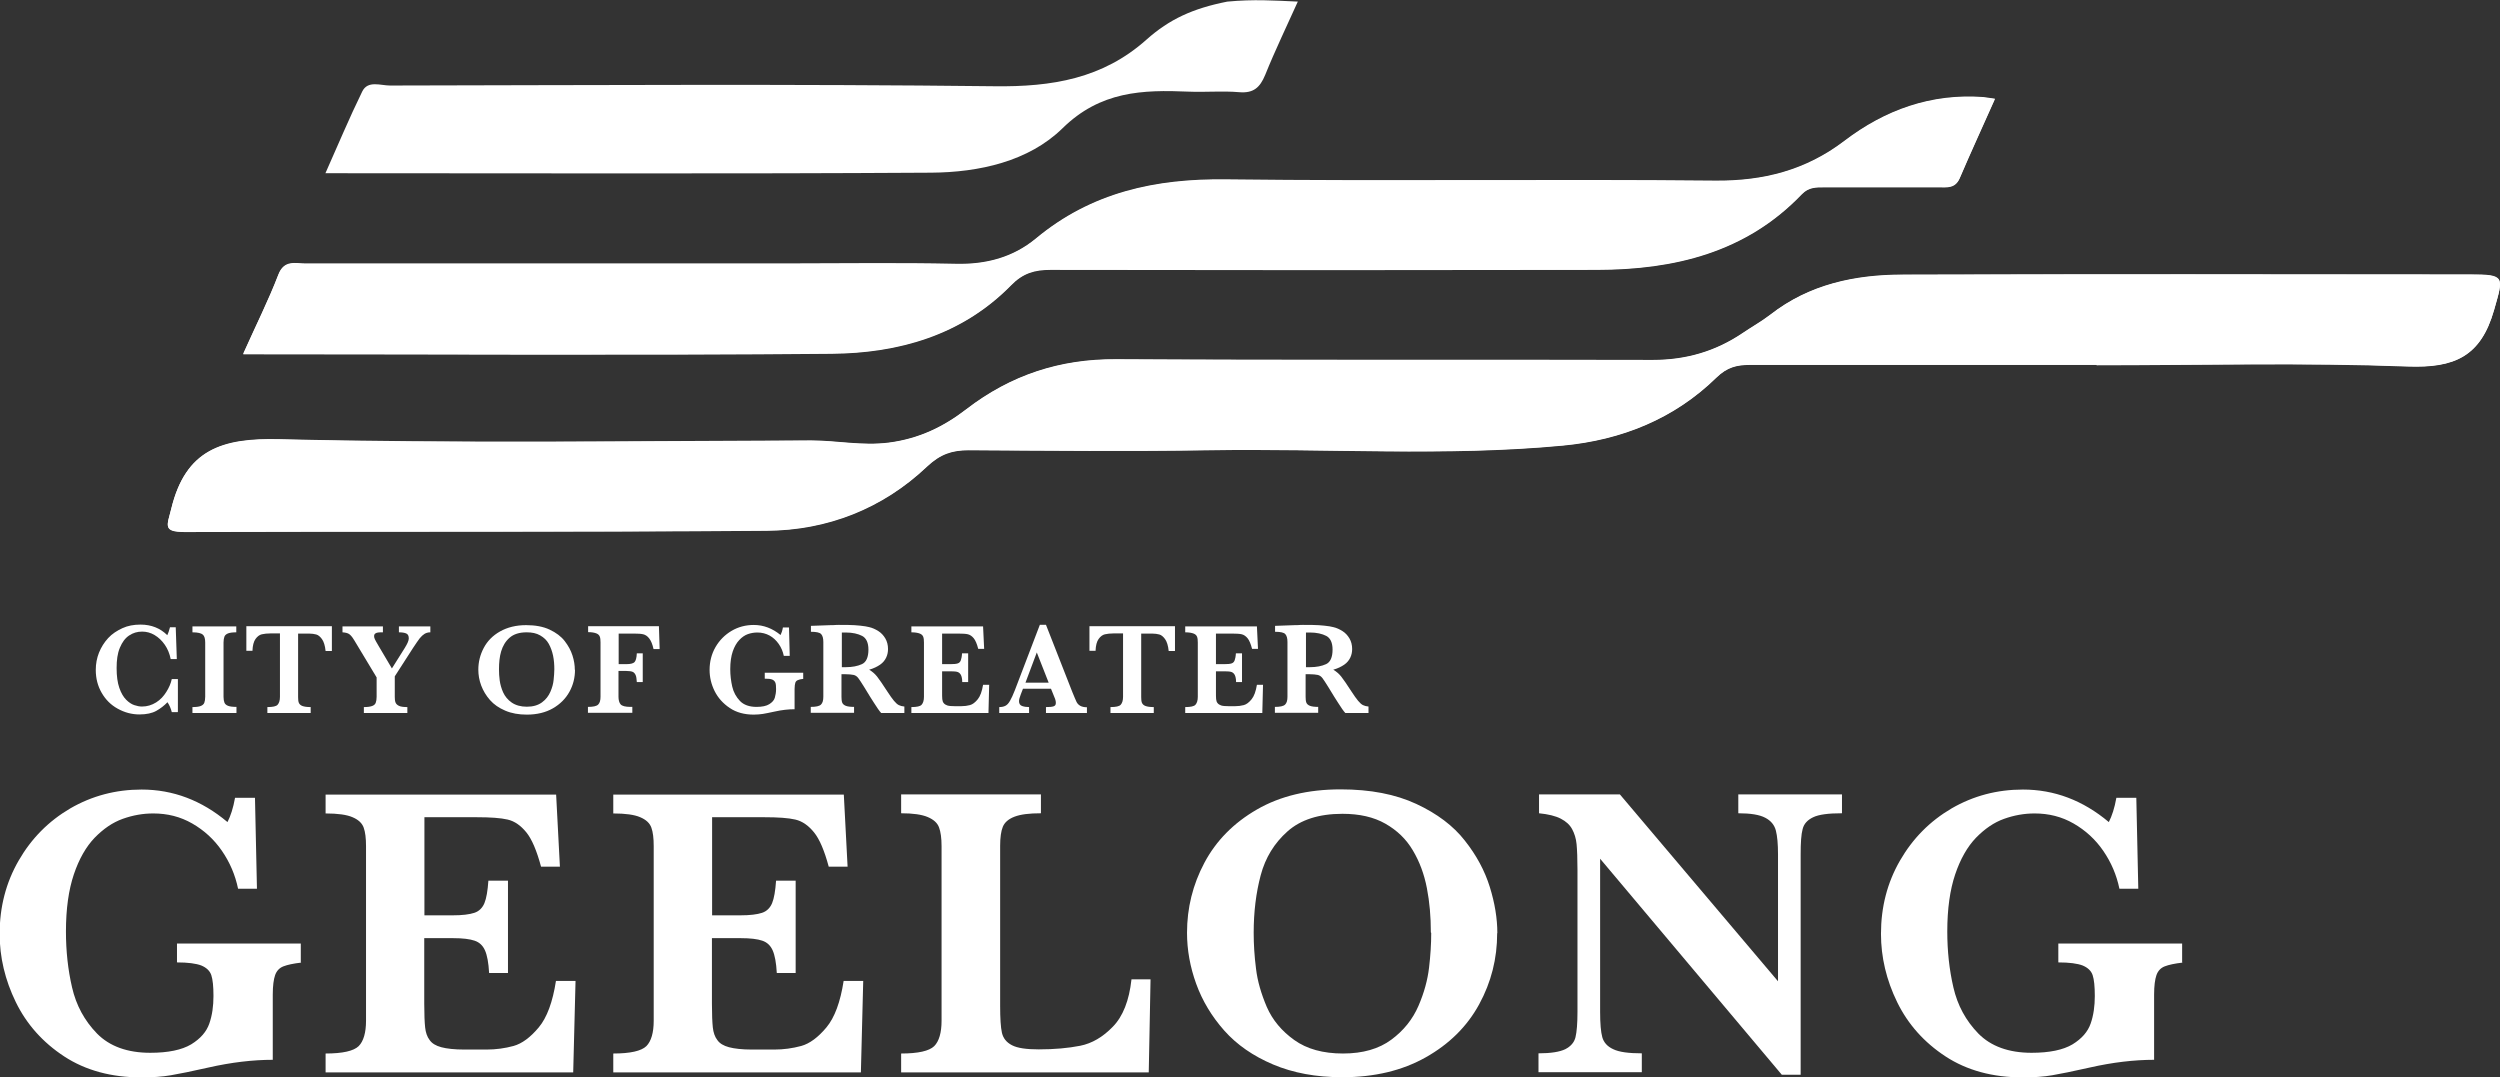 <?xml version="1.0" encoding="UTF-8"?><svg id="Layer_2" xmlns="http://www.w3.org/2000/svg" viewBox="0 0 139.13 59.96"><rect x="0" y="0" width="139.13" height="59.96" fill="#333333" stroke="none"/><defs><style>.cls-1{fill:#fff;stroke-width:0px;}</style></defs><g id="Layer_2-2"><path class="cls-1" d="m116.68,20.31c5.77,0,11.56-.15,17.32.07,2.6.1,4.06-.55,4.8-3.14.53-1.85.64-1.97-1.34-1.97-10.52,0-21.03-.02-31.55.01-2.66,0-5.21.53-7.39,2.23-.48.37-1.02.67-1.52,1.01-1.52,1.03-3.16,1.51-5.02,1.51-9.95-.03-19.91.02-29.86-.04-3.14-.02-5.87.88-8.34,2.78-1.26.97-2.62,1.64-4.31,1.86-1.49.19-2.89-.12-4.33-.12-9.86.03-19.72.17-29.58-.07-3.22-.08-5.23.58-6.03,3.87-.23.93-.49,1.28.75,1.28,10.8-.04,21.6.02,32.39-.07,3.37-.03,6.45-1.24,8.92-3.57.74-.7,1.39-.92,2.32-.91,4.46.02,8.92.07,13.38,0,6.56-.1,13.14.36,19.69-.26,3.26-.31,6.19-1.48,8.55-3.79.58-.57,1.12-.7,1.85-.7,6.43.01,12.86,0,19.3,0Zm-103.14-.62c11.05,0,21.9.06,32.74-.03,3.73-.03,7.26-1.03,9.98-3.8.66-.68,1.31-.87,2.2-.87,10.14.02,20.28.03,30.42,0,4.3,0,8.28-.96,11.39-4.2.39-.4.81-.39,1.28-.39,2.11,0,4.23,0,6.34,0,.47,0,.92.07,1.17-.5.62-1.45,1.28-2.88,1.96-4.41-.31-.04-.48-.07-.65-.09-2.9-.21-5.46.71-7.73,2.44-2.14,1.63-4.51,2.24-7.21,2.21-9.06-.09-18.12.04-27.18-.07-3.95-.05-7.51.72-10.6,3.29-1.27,1.05-2.77,1.45-4.45,1.41-3.19-.07-6.38-.02-9.58-.02-8.87,0-17.75,0-26.62,0-.56,0-1.19-.22-1.51.62-.55,1.43-1.24,2.8-1.95,4.39Z"/><path class="cls-1" d="m72.23.08c-.61,1.36-1.26,2.7-1.82,4.09-.29.7-.65,1.03-1.45.96-.93-.08-1.88.01-2.81-.03-2.57-.11-4.91-.03-7.02,2.04-1.89,1.85-4.65,2.45-7.3,2.47-11.17.07-22.34.03-33.72.03.7-1.57,1.33-3.08,2.05-4.55.31-.63,1.02-.33,1.54-.33,11.22-.02,22.44-.09,33.65.04,3.19.04,6.02-.42,8.46-2.6,1.27-1.13,2.57-1.73,4.49-2.11,1.48-.14,2.61-.06,3.95,0Z"/><path class="cls-1" d="m116.68,20.31c-6.43,0-12.86,0-19.3,0-.72,0-1.26.13-1.85.7-2.36,2.31-5.29,3.48-8.55,3.79-6.55.62-13.13.15-19.69.26-4.46.07-8.92.03-13.38,0-.92,0-1.57.21-2.32.91-2.46,2.34-5.55,3.55-8.92,3.57-10.8.09-21.6.03-32.39.07-1.24,0-.98-.35-.75-1.28.8-3.3,2.82-3.95,6.03-3.87,9.85.24,19.72.1,29.58.07,1.44,0,2.84.31,4.33.12,1.69-.22,3.05-.89,4.31-1.86,2.47-1.9,5.21-2.8,8.34-2.78,9.95.05,19.91,0,29.86.04,1.86,0,3.5-.48,5.02-1.51.5-.34,1.04-.64,1.52-1.01,2.17-1.71,4.73-2.22,7.39-2.23,10.52-.04,21.03-.02,31.55-.01,1.98,0,1.86.12,1.34,1.97-.74,2.59-2.2,3.23-4.8,3.14-5.77-.22-11.55-.07-17.32-.07Z"/><path class="cls-1" d="m13.54,19.7c.71-1.59,1.4-2.96,1.95-4.39.32-.84.95-.62,1.51-.62,8.87,0,17.75,0,26.62,0,3.19,0,6.39-.05,9.58.02,1.68.04,3.18-.36,4.45-1.41,3.09-2.57,6.65-3.34,10.6-3.29,9.06.11,18.12-.02,27.18.07,2.7.03,5.07-.58,7.21-2.21,2.27-1.73,4.83-2.65,7.73-2.44.17.01.34.04.65.09-.68,1.53-1.34,2.96-1.96,4.41-.25.57-.7.5-1.17.5-2.11,0-4.23,0-6.34,0-.47,0-.89-.02-1.28.39-3.1,3.24-7.09,4.19-11.39,4.2-10.14.02-20.28.02-30.42,0-.89,0-1.54.19-2.2.87-2.72,2.77-6.25,3.77-9.98,3.8-10.84.1-21.69.03-32.74.03Z"/><path class="cls-1" d="m9.89,39.63h-.33c-.05-.2-.13-.39-.24-.55-.18.19-.39.35-.62.48s-.55.2-.94.2c-.43,0-.83-.11-1.21-.32s-.67-.5-.89-.88-.33-.8-.33-1.28c0-.34.06-.66.18-.96s.29-.57.51-.81.49-.41.79-.55.64-.2,1.01-.2c.6,0,1.1.2,1.49.59.05-.1.1-.25.15-.44h.32l.06,1.77h-.34c-.06-.3-.17-.57-.33-.8s-.35-.41-.57-.54-.45-.19-.69-.19c-.27,0-.51.07-.73.22s-.38.37-.51.68-.18.68-.18,1.13.05.81.15,1.1.23.51.38.66.3.25.45.3.29.08.43.08c.29,0,.55-.08.79-.23s.42-.35.57-.59.25-.47.3-.71h.34v1.82Z"/><path class="cls-1" d="m13.15,39.68h-2.44v-.33c.2,0,.36-.02.46-.06s.17-.1.2-.18.05-.19.05-.33v-3.02c0-.21-.04-.36-.13-.44s-.28-.13-.58-.13v-.33h2.44v.33c-.2,0-.36.02-.46.06s-.17.1-.2.18-.05.19-.05.33v3.02c0,.14.02.24.05.32s.1.14.2.18.26.06.47.06v.33Z"/><path class="cls-1" d="m18.46,36.23h-.34c-.03-.3-.1-.52-.2-.66s-.21-.23-.32-.26-.25-.05-.4-.05h-.61v3.53c0,.14.01.25.04.32s.09.14.2.18.26.06.46.06v.33h-2.41v-.33c.3,0,.49-.04.57-.13s.13-.23.13-.44v-3.53h-.51c-.2,0-.37.02-.5.05s-.25.12-.35.26-.16.36-.17.66h-.34v-1.37h4.76v1.37Z"/><path class="cls-1" d="m23.94,35.19c-.13,0-.24.04-.32.09s-.17.13-.26.24-.21.3-.38.55l-1.01,1.57v1.14c0,.13.01.23.04.31s.09.14.19.19.26.07.47.07v.33h-2.42v-.33c.2,0,.35-.02.46-.06s.17-.1.2-.18.05-.19.05-.33v-1.08l-1.21-2.01s-.02-.03-.03-.05-.02-.03-.02-.03c-.1-.17-.2-.28-.28-.33s-.2-.08-.36-.09v-.33h2.25v.33c-.11,0-.2,0-.27.01s-.12.03-.16.06-.06.08-.06.15c0,.04.01.1.04.16s.09.18.2.36l.75,1.27.71-1.13c.15-.24.23-.42.23-.54,0-.15-.05-.24-.15-.28s-.23-.06-.4-.06v-.33h1.75v.33Z"/><path class="cls-1" d="m32,37.27c0,.44-.1.85-.31,1.23s-.52.69-.92.92-.89.35-1.45.35c-.45,0-.85-.07-1.2-.22s-.63-.34-.85-.59-.38-.52-.49-.81-.16-.59-.16-.88c0-.43.1-.83.3-1.21s.5-.69.91-.92.89-.35,1.45-.35c.51,0,.95.08,1.31.25s.64.38.84.64.34.52.43.8.13.55.13.8Zm-1.15-.01c0-.27-.02-.53-.07-.77s-.13-.46-.24-.66-.27-.35-.48-.47-.45-.17-.75-.17c-.41,0-.72.1-.95.3s-.38.46-.47.76-.12.64-.12,1c0,.2.01.41.04.62s.09.44.19.66.26.42.48.57.5.23.84.23.62-.08.84-.24.37-.36.47-.59.16-.45.18-.66.04-.41.04-.6Z"/><path class="cls-1" d="m36.7,36.12h-.33c-.06-.27-.14-.46-.24-.59s-.21-.2-.33-.23-.29-.04-.51-.04h-.86v1.7h.45c.21,0,.36-.04.43-.11s.12-.24.13-.49h.33v1.6h-.33c-.01-.18-.03-.32-.07-.4s-.09-.14-.16-.17-.19-.05-.35-.05h-.44v1.43c0,.19.04.34.12.43s.26.14.55.14h.1v.33h-2.47v-.33c.29,0,.48-.04.57-.13s.13-.23.13-.44v-3.02c0-.14-.01-.24-.04-.32s-.09-.14-.19-.18-.25-.07-.46-.07v-.33h3.94l.04,1.25Z"/><path class="cls-1" d="m44.71,37.78c-.14.01-.24.04-.31.07s-.12.08-.14.15-.04.18-.04.34v1.13c-.34,0-.71.04-1.11.13-.29.06-.51.11-.65.13s-.31.04-.51.04c-.52,0-.97-.12-1.34-.37s-.65-.56-.84-.94-.28-.78-.28-1.18c0-.46.11-.89.33-1.27s.52-.68.89-.9.79-.33,1.24-.33c.54,0,1.04.19,1.49.56.05-.1.1-.24.13-.42h.34l.04,1.58h-.33c-.05-.24-.14-.46-.28-.66s-.31-.36-.51-.47-.43-.17-.68-.17c-.18,0-.36.03-.53.09s-.33.17-.48.33-.27.37-.36.63-.14.6-.14.99c0,.34.04.66.11.97s.22.58.43.8.53.33.92.33c.31,0,.55-.05.71-.15s.27-.22.31-.36.07-.3.07-.48c0-.17-.01-.29-.04-.36s-.08-.13-.17-.17-.23-.05-.42-.05v-.33h2.14v.33Z"/><path class="cls-1" d="m50.33,39.68h-1.29c-.05-.05-.11-.13-.18-.23s-.15-.22-.23-.35-.15-.24-.21-.33l-.33-.54c-.15-.24-.26-.41-.33-.5s-.16-.15-.26-.17-.26-.04-.49-.04h-.18v1.26c0,.13.01.24.04.32s.1.14.2.18.26.06.46.06v.33h-2.41v-.33c.29,0,.48-.04.57-.13s.13-.23.13-.44v-3.04c0-.21-.04-.35-.12-.44s-.27-.13-.57-.13v-.33l1.11-.04c.09,0,.18,0,.29-.01s.21,0,.31,0c.07,0,.2,0,.37,0,.24,0,.46.02.67.04s.37.05.49.08c.18.04.35.12.51.22s.29.24.39.41.15.37.15.59c0,.16-.03.32-.1.47s-.18.29-.34.4-.36.21-.61.28c.17.1.32.23.44.38s.31.43.57.83c.15.23.27.4.37.52s.19.2.27.24.19.07.31.08v.33Zm-2-3.53c0-.38-.12-.64-.35-.76s-.54-.19-.91-.19c-.05,0-.09,0-.12,0s-.06,0-.1,0v1.93h.22c.36,0,.66-.06.9-.17s.36-.39.36-.81Z"/><path class="cls-1" d="m55.05,38.1l-.04,1.58h-4.29v-.33c.3,0,.49-.04.57-.13s.13-.23.13-.44v-3.02c0-.14-.01-.24-.04-.32s-.09-.14-.19-.18-.26-.07-.47-.07v-.33h3.99l.06,1.25h-.33c-.07-.28-.16-.48-.25-.59s-.2-.19-.32-.22-.3-.04-.54-.04h-.9v1.7h.49c.17,0,.29-.01.38-.04s.14-.09.17-.17.06-.21.07-.39h.34v1.6h-.33c0-.18-.03-.31-.07-.39s-.1-.14-.18-.17-.21-.04-.37-.04h-.5v1.13c0,.19,0,.33.01.42s.03.16.08.22.11.1.2.13.23.04.4.04h.39c.16,0,.32-.02.47-.06s.29-.15.43-.32.24-.44.3-.81h.33Z"/><path class="cls-1" d="m60.48,39.68h-2.27v-.33c.19,0,.33-.01.42-.04s.13-.09.13-.19c0-.07-.01-.14-.04-.22l-.23-.57h-1.56l-.12.31c-.07.18-.1.3-.1.38,0,.14.06.23.17.27s.24.06.39.06v.33h-1.66v-.33c.13,0,.24-.02.34-.07s.18-.14.26-.28.17-.33.27-.59l1.39-3.64h.34l1.47,3.75c.11.26.18.44.23.54s.12.17.21.22.21.08.37.08v.33Zm-2.12-1.69l-.66-1.68-.63,1.68h1.3Z"/><path class="cls-1" d="m65.38,36.23h-.34c-.03-.3-.1-.52-.2-.66s-.21-.23-.32-.26-.25-.05-.4-.05h-.61v3.53c0,.14.01.25.04.32s.09.14.2.18.26.06.46.06v.33h-2.41v-.33c.3,0,.49-.04.57-.13s.13-.23.13-.44v-3.53h-.51c-.2,0-.37.02-.5.05s-.25.12-.35.26-.16.36-.17.66h-.34v-1.37h4.76v1.37Z"/><path class="cls-1" d="m70.29,38.1l-.04,1.58h-4.29v-.33c.3,0,.49-.04.57-.13s.13-.23.13-.44v-3.02c0-.14-.01-.24-.04-.32s-.09-.14-.19-.18-.26-.07-.47-.07v-.33h3.99l.06,1.25h-.33c-.07-.28-.16-.48-.25-.59s-.2-.19-.32-.22-.3-.04-.54-.04h-.9v1.7h.49c.17,0,.29-.01.38-.04s.14-.09.17-.17.06-.21.07-.39h.34v1.6h-.33c0-.18-.03-.31-.07-.39s-.1-.14-.18-.17-.21-.04-.37-.04h-.5v1.13c0,.19,0,.33.01.42s.03.16.08.22.11.1.2.13.23.04.4.04h.39c.16,0,.32-.02.47-.06s.29-.15.43-.32.24-.44.3-.81h.33Z"/><path class="cls-1" d="m76.16,39.68h-1.29c-.05-.05-.11-.13-.18-.23s-.15-.22-.23-.35-.15-.24-.21-.33l-.33-.54c-.15-.24-.26-.41-.33-.5s-.16-.15-.26-.17-.26-.04-.49-.04h-.18v1.26c0,.13.01.24.04.32s.1.14.2.18.26.06.46.06v.33h-2.41v-.33c.29,0,.48-.04.57-.13s.13-.23.13-.44v-3.04c0-.21-.04-.35-.12-.44s-.27-.13-.57-.13v-.33l1.11-.04c.09,0,.18,0,.29-.01s.21,0,.31,0c.07,0,.2,0,.37,0,.24,0,.46.02.67.04s.37.05.49.08c.18.04.35.12.51.22s.29.24.39.41.15.37.15.59c0,.16-.03.32-.1.47s-.18.29-.34.4-.36.21-.61.28c.17.1.32.23.44.38s.31.43.57.83c.15.23.27.4.37.52s.19.2.27.24.19.07.31.08v.33Zm-2-3.53c0-.38-.12-.64-.35-.76s-.54-.19-.91-.19c-.05,0-.09,0-.12,0s-.06,0-.1,0v1.93h.22c.36,0,.66-.06.9-.17s.36-.39.36-.81Z"/><path class="cls-1" d="m16.77,53.57c-.44.05-.77.12-1,.21s-.38.26-.46.49c-.08.23-.13.59-.13,1.08v3.63c-1.1,0-2.3.14-3.58.43-.93.21-1.62.35-2.09.43-.46.08-1.01.12-1.64.12-1.67,0-3.11-.39-4.3-1.17-1.19-.78-2.09-1.79-2.69-3.02-.6-1.23-.9-2.5-.9-3.8,0-1.49.35-2.85,1.06-4.08.71-1.23,1.66-2.19,2.87-2.9,1.21-.7,2.53-1.05,3.97-1.05,1.75,0,3.34.6,4.78,1.81.17-.33.32-.78.42-1.35h1.11l.11,5.06h-1.05c-.16-.77-.46-1.47-.9-2.11-.44-.64-.99-1.14-1.65-1.52s-1.38-.56-2.17-.56c-.58,0-1.14.1-1.7.3-.56.2-1.07.55-1.56,1.05-.48.5-.87,1.18-1.16,2.04-.29.86-.44,1.92-.44,3.18,0,1.08.11,2.12.34,3.11.23,1,.69,1.85,1.39,2.57.7.71,1.69,1.07,2.96,1.07,1,0,1.76-.16,2.28-.47.52-.32.85-.7,1.01-1.16.16-.46.23-.97.23-1.53,0-.53-.04-.92-.12-1.16-.08-.24-.27-.42-.56-.54-.29-.11-.74-.17-1.35-.17v-1.05h6.89v1.05Z"/><path class="cls-1" d="m32.03,54.59l-.13,5.09h-13.78v-1.05c.95,0,1.56-.14,1.84-.41.27-.27.41-.75.41-1.41v-9.72c0-.44-.04-.78-.13-1.03-.09-.25-.29-.44-.62-.58-.32-.14-.82-.21-1.5-.21v-1.05h12.83l.21,4.01h-1.05c-.24-.89-.51-1.53-.82-1.91s-.65-.62-1.04-.71c-.38-.09-.96-.13-1.73-.13h-2.9v5.46h1.57c.54,0,.94-.05,1.21-.14.27-.09.45-.28.56-.54.11-.27.18-.68.22-1.25h1.09v5.14h-1.05c-.03-.57-.11-.99-.23-1.26-.12-.27-.31-.45-.58-.54-.26-.09-.66-.14-1.2-.14h-1.6v3.64c0,.61.02,1.05.05,1.33.03.28.11.52.25.7.13.19.35.32.65.4.3.08.73.13,1.28.13h1.24c.52,0,1.02-.07,1.5-.2.47-.13.94-.48,1.4-1.03.46-.55.78-1.42.96-2.59h1.07Z"/><path class="cls-1" d="m48.04,54.59l-.13,5.09h-13.78v-1.05c.95,0,1.56-.14,1.84-.41.27-.27.41-.75.41-1.41v-9.72c0-.44-.04-.78-.13-1.03-.09-.25-.29-.44-.62-.58-.32-.14-.82-.21-1.5-.21v-1.05h12.83l.21,4.01h-1.05c-.24-.89-.51-1.53-.82-1.91s-.65-.62-1.04-.71c-.38-.09-.96-.13-1.73-.13h-2.9v5.46h1.57c.54,0,.94-.05,1.21-.14.27-.09.45-.28.56-.54.11-.27.18-.68.22-1.25h1.09v5.14h-1.05c-.03-.57-.11-.99-.23-1.26-.12-.27-.31-.45-.58-.54-.26-.09-.66-.14-1.2-.14h-1.6v3.64c0,.61.02,1.05.05,1.33.03.28.11.52.25.7.13.19.35.32.65.4.3.08.73.13,1.28.13h1.24c.52,0,1.02-.07,1.5-.2.47-.13.94-.48,1.4-1.03.46-.55.78-1.42.96-2.59h1.07Z"/><path class="cls-1" d="m64.03,54.51l-.1,5.17h-13.78v-1.05c.95,0,1.56-.14,1.84-.41.27-.27.41-.75.41-1.41v-9.72c0-.45-.05-.8-.14-1.04-.09-.25-.3-.44-.63-.58-.33-.14-.82-.21-1.48-.21v-1.05h7.78v1.05c-.65,0-1.13.06-1.47.19s-.55.32-.65.56-.15.6-.15,1.07v8.89c0,.7.03,1.2.1,1.51.07.3.25.53.56.69s.8.23,1.49.23c.87,0,1.64-.07,2.3-.2.66-.13,1.27-.49,1.82-1.06.56-.57.91-1.45,1.04-2.64h1.05Z"/><path class="cls-1" d="m83.32,51.94c0,1.41-.33,2.72-1,3.95-.67,1.23-1.66,2.21-2.97,2.95-1.31.74-2.86,1.11-4.65,1.11-1.46,0-2.74-.24-3.85-.71-1.11-.47-2.02-1.1-2.72-1.89-.7-.79-1.22-1.66-1.56-2.6s-.51-1.89-.51-2.84c0-1.38.32-2.68.97-3.9s1.62-2.21,2.92-2.96c1.3-.75,2.85-1.12,4.66-1.12,1.65,0,3.05.27,4.21.81,1.16.54,2.06,1.22,2.7,2.04.65.82,1.11,1.68,1.39,2.58.28.9.42,1.76.42,2.57Zm-3.69-.05c0-.87-.07-1.69-.22-2.46-.15-.78-.41-1.48-.78-2.1-.37-.63-.88-1.12-1.53-1.49-.65-.37-1.44-.55-2.39-.55-1.31,0-2.33.33-3.06.98-.73.65-1.23,1.46-1.49,2.44-.26.98-.39,2.04-.39,3.2,0,.64.04,1.3.13,2,.08.69.29,1.4.6,2.13.32.73.83,1.34,1.53,1.84.7.5,1.6.75,2.71.75s2-.26,2.69-.77c.69-.51,1.19-1.14,1.51-1.88s.51-1.45.59-2.13c.08-.68.12-1.32.12-1.93Z"/><path class="cls-1" d="m102.49,45.26c-.74,0-1.27.07-1.58.22-.32.15-.52.37-.59.66-.08.29-.11.76-.11,1.41v12.26h-1.05l-10.11-12.02v8.52c0,.65.04,1.12.12,1.41s.28.52.61.67c.33.16.86.23,1.59.23v1.05h-5.75v-1.05c.68,0,1.18-.08,1.49-.23.31-.16.5-.38.57-.67s.11-.76.11-1.41v-7.89c0-.64-.02-1.12-.05-1.44-.03-.32-.12-.6-.25-.84-.13-.24-.34-.43-.63-.58-.29-.15-.7-.25-1.21-.3v-1.05h4.5l8.8,10.4v-7.06c0-.58-.04-1.02-.12-1.33s-.28-.55-.59-.71c-.32-.17-.82-.25-1.5-.25v-1.05h5.77v1.05Z"/><path class="cls-1" d="m121.47,53.57c-.44.05-.77.12-1,.21s-.38.26-.46.49c-.08.23-.13.59-.13,1.08v3.63c-1.1,0-2.3.14-3.58.43-.93.21-1.62.35-2.09.43-.46.08-1.01.12-1.64.12-1.67,0-3.11-.39-4.3-1.17-1.19-.78-2.09-1.79-2.69-3.02-.6-1.23-.9-2.5-.9-3.8,0-1.49.35-2.85,1.06-4.08.71-1.23,1.66-2.19,2.87-2.9,1.21-.7,2.53-1.05,3.97-1.05,1.75,0,3.34.6,4.78,1.81.17-.33.32-.78.42-1.35h1.11l.11,5.06h-1.05c-.16-.77-.46-1.47-.9-2.11-.44-.64-.99-1.14-1.65-1.52s-1.38-.56-2.17-.56c-.58,0-1.14.1-1.7.3-.56.2-1.07.55-1.56,1.05-.48.5-.87,1.18-1.16,2.04-.29.86-.44,1.92-.44,3.18,0,1.08.11,2.12.34,3.11.23,1,.69,1.85,1.39,2.57.7.71,1.69,1.07,2.96,1.07,1,0,1.76-.16,2.28-.47.52-.32.85-.7,1.01-1.16.16-.46.23-.97.23-1.53,0-.53-.04-.92-.12-1.16-.08-.24-.27-.42-.56-.54-.29-.11-.74-.17-1.35-.17v-1.05h6.89v1.05Z"/></g></svg>